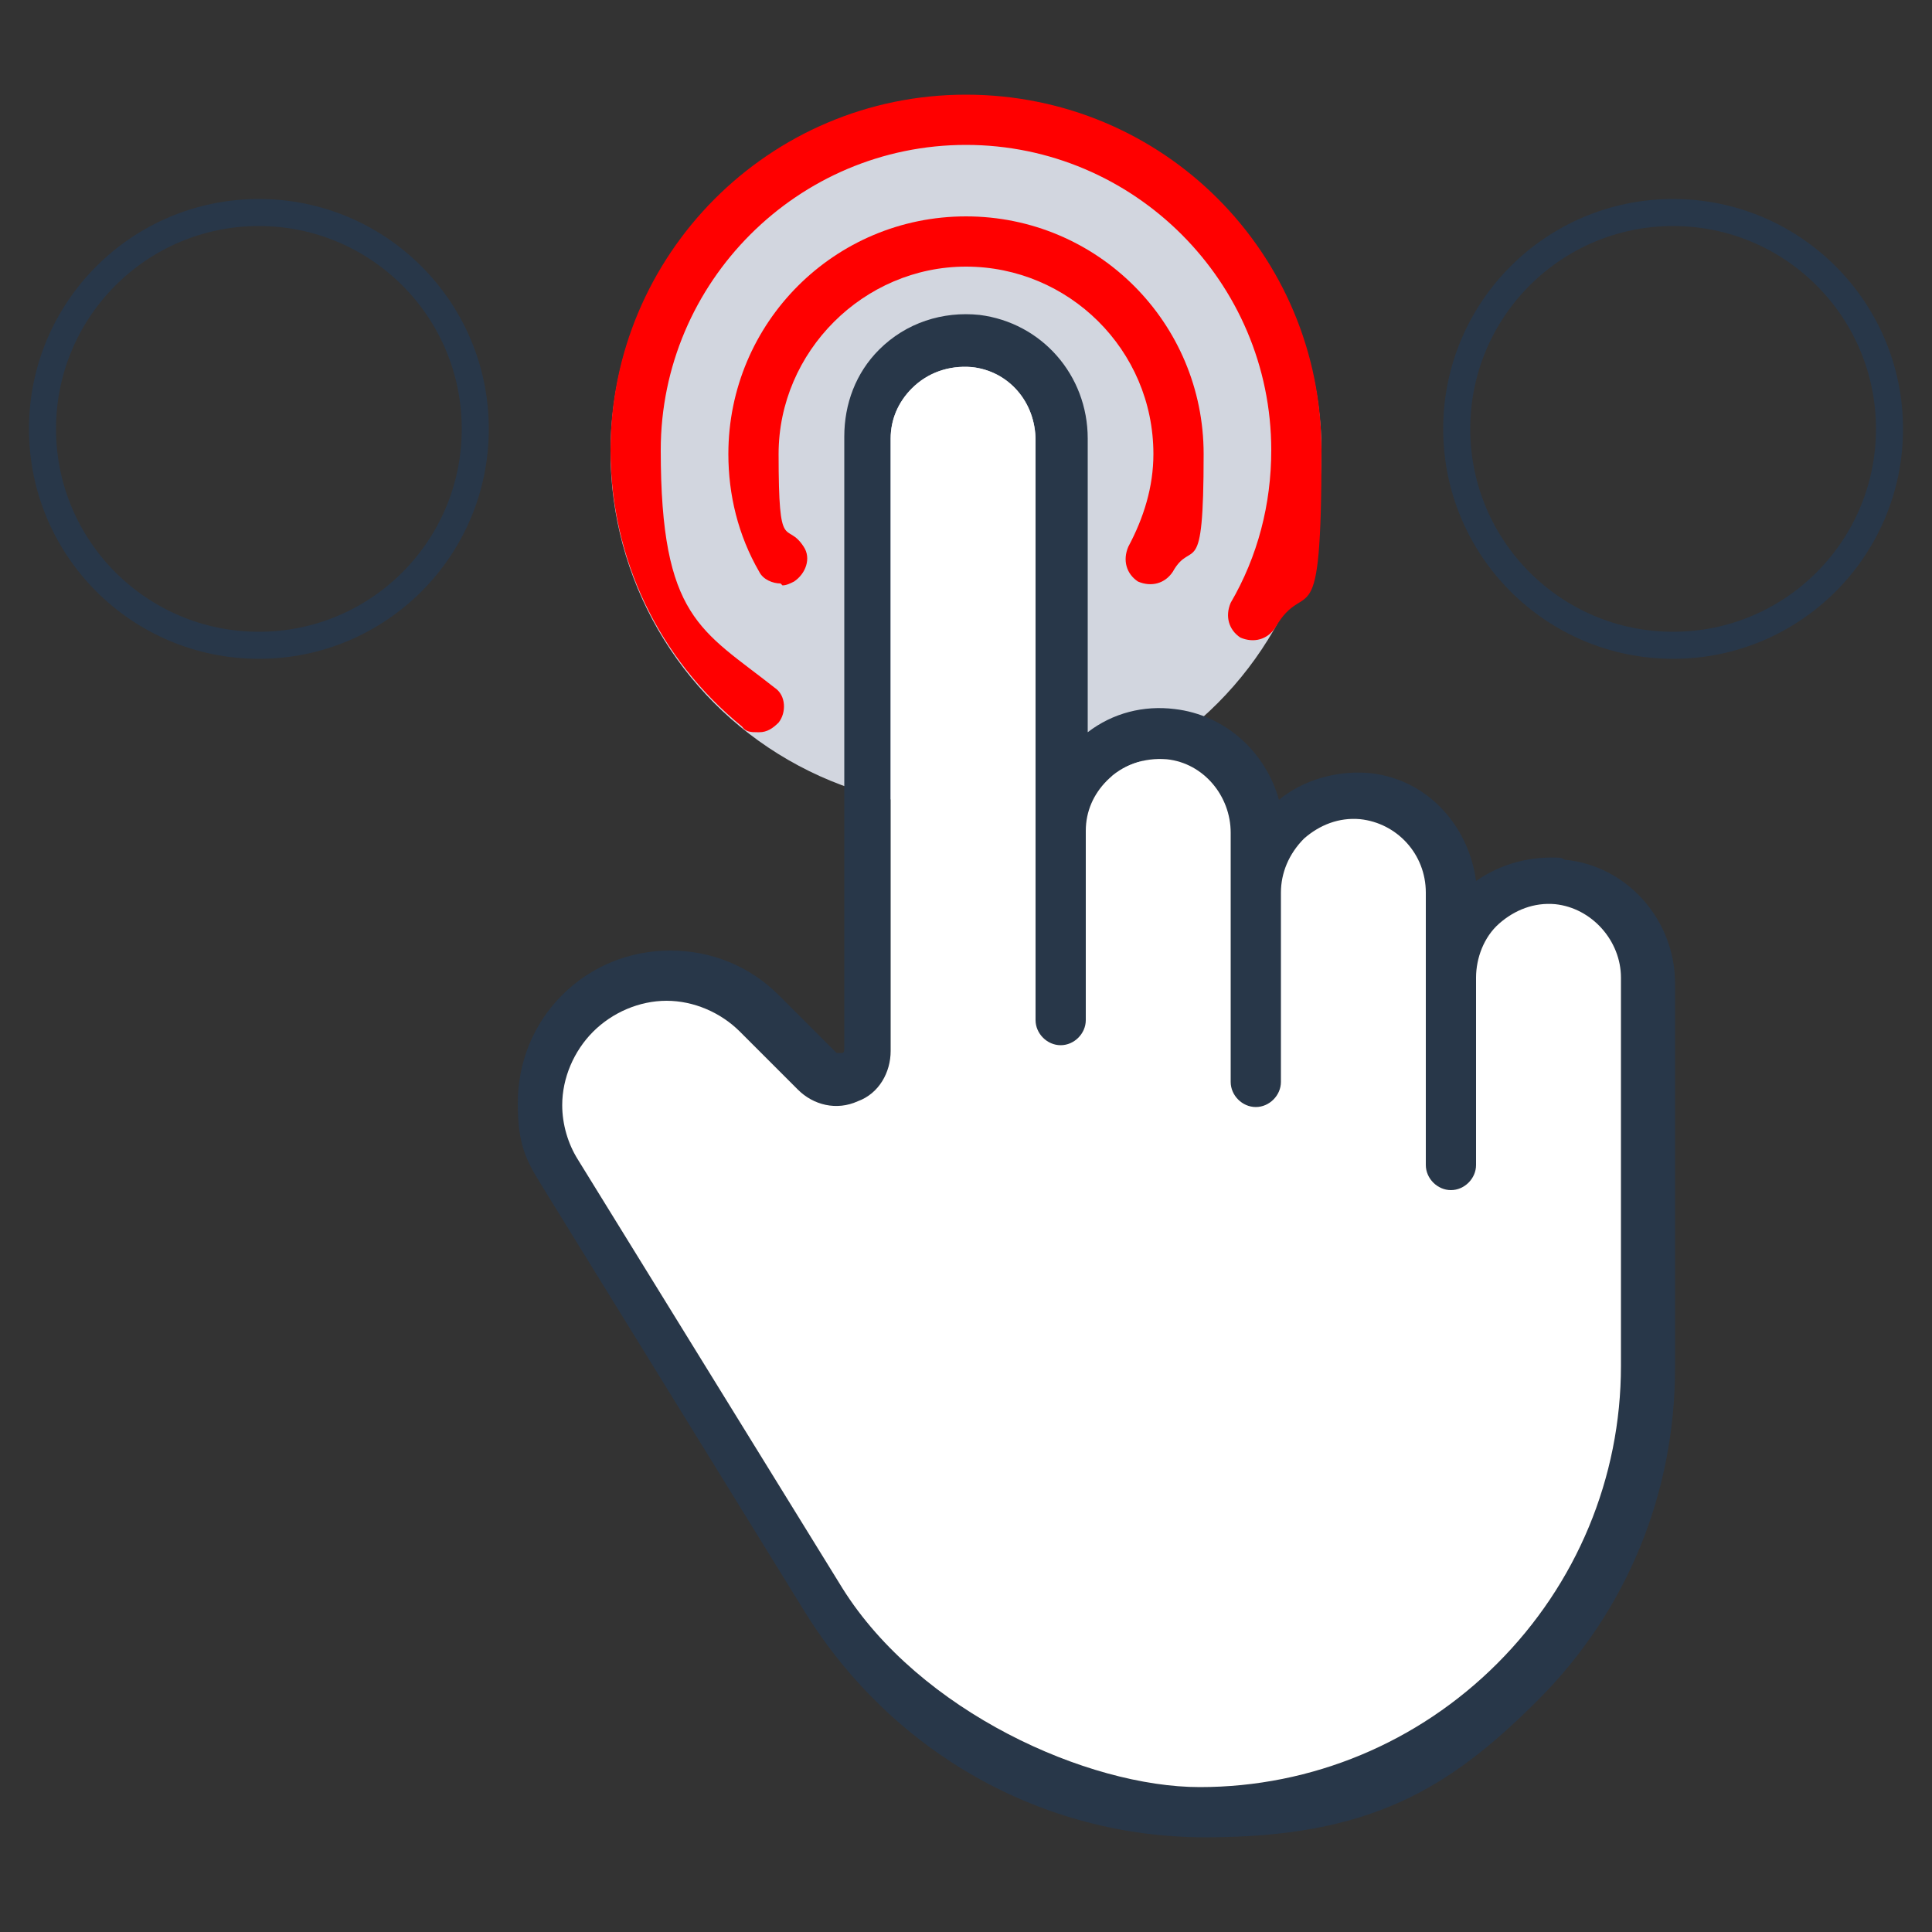 <?xml version="1.0" encoding="UTF-8"?>
<svg id="Layer_1" xmlns="http://www.w3.org/2000/svg" version="1.1" viewBox="0 0 100 100">
  <rect x="0" y="0" width="100" height="100" fill="#333333" stroke="none"/>
  <!-- Generator: Adobe Illustrator 29.3.1, SVG Export Plug-In . SVG Version: 2.1.0 Build 151)  -->
  <defs>
    <style>
      .st0 {
        fill: none;
        stroke: #283749;
        stroke-miterlimit: 10;
        stroke-width: 1.4px;
      }

      .st1 {
        fill: #fff;
      }

      .st2 {
        fill: red;
      }

      .st3 {
        fill: #283749;
      }

      .st4 {
        fill: #d2d6df;
      }
    </style>
  </defs>
  <circle class="st4" cx="50" cy="23.4" r="18.4"/>
  <path class="st3" d="M80.8,44.4c-1.6-.1-3.1.3-4.4,1.2-.4-3-2.7-5.4-5.7-5.6-1.6-.1-3.3.4-4.5,1.4-.7-2.5-2.8-4.4-5.4-4.7-1.6-.2-3.2.2-4.5,1.2v-15.2c0-3.3-2.4-6-5.6-6.4-1.9-.2-3.8.4-5.2,1.8-1.2,1.2-1.8,2.8-1.8,4.5v31.7s0,.2-.1.2c-.1,0-.2,0-.3,0l-3-3c-1.5-1.5-3.5-2.3-5.6-2.3s-4.1.8-5.6,2.3c-1.5,1.5-2.3,3.5-2.3,5.6s.4,2.9,1.2,4.2l13.7,22.2c4.5,7.2,12.2,11.6,20.7,11.6s12.6-2.5,17.2-7.1c4.6-4.6,7.1-10.7,7.1-17.2v-19.9c0-3.3-2.5-6.1-5.7-6.4ZM83.9,70.7c0,5.8-2.3,11.3-6.4,15.4-4.1,4.1-9.6,6.4-15.4,6.4s-14.5-3.9-18.5-10.3l-13.7-22.2c-.5-.8-.8-1.8-.8-2.8,0-1.4.6-2.8,1.6-3.8,1-1,2.4-1.6,3.8-1.6s2.8.6,3.8,1.6l3,3c.8.8,2,1.1,3.1.6,1.1-.4,1.7-1.5,1.7-2.6v-31.7c0-1,.4-1.9,1.1-2.6.8-.8,1.9-1.2,3.1-1.1,1.9.2,3.3,1.8,3.3,3.8v30c0,.7.6,1.3,1.3,1.3s1.3-.6,1.3-1.3v-9.8c0-1,.4-1.9,1.1-2.6.8-.8,1.9-1.2,3.1-1.1,1.9.2,3.3,1.9,3.3,3.8v3.2s0,0,0,0v9.7c0,.7.6,1.3,1.3,1.3s1.3-.6,1.3-1.3v-9.8s0,0,0,0c0-1,.4-2,1.2-2.8.8-.7,1.8-1.1,2.9-1,1.9.2,3.4,1.8,3.4,3.8v4.3h0v9.8c0,.7.6,1.3,1.3,1.3s1.3-.6,1.3-1.3v-9.7c0-1,.4-2.1,1.2-2.8.8-.7,1.8-1.1,2.9-1,1.9.2,3.4,1.9,3.4,3.8v19.9Z"/>
  <path class="st2" d="M40.4,30.2c-.4,0-.9-.2-1.1-.6-1.1-1.9-1.6-4-1.6-6.1,0-6.8,5.5-12.3,12.3-12.3s12.3,5.5,12.3,12.3-.6,4.3-1.6,6.1c-.4.6-1.1.8-1.8.5-.6-.4-.8-1.1-.5-1.8.8-1.5,1.3-3.1,1.3-4.8,0-5.4-4.4-9.7-9.7-9.7s-9.7,4.4-9.7,9.7.4,3.4,1.3,4.8c.4.6.1,1.4-.5,1.8-.2.1-.4.2-.6.2Z"/>
  <path class="st2" d="M39.2,37.9c-.3,0-.6,0-.8-.3-4.3-3.5-6.8-8.7-6.8-14.3,0-10.1,8.2-18.4,18.4-18.4s18.4,8.2,18.4,18.4-.8,6.4-2.4,9.2c-.4.6-1.1.8-1.8.5-.6-.4-.8-1.1-.5-1.8,1.4-2.4,2.1-5.1,2.1-7.9,0-8.7-7.1-15.8-15.8-15.8s-15.8,7.1-15.8,15.8,2.1,9.3,5.9,12.3c.6.4.6,1.3.2,1.8-.3.3-.6.5-1,.5Z"/>
  <path class="st1" d="M83.9,70.7c0,5.8-2.3,11.3-6.4,15.4-4.1,4.1-9.6,6.4-15.4,6.4s-14.5-3.9-18.5-10.3l-13.7-22.2c-.5-.8-.8-1.8-.8-2.8,0-1.4.6-2.8,1.6-3.8,1-1,2.4-1.6,3.8-1.6s2.8.6,3.8,1.6l3,3c.8.8,2,1.1,3.1.6,1.1-.4,1.7-1.5,1.7-2.6v-31.7c0-1,.4-1.9,1.1-2.6.8-.8,1.9-1.2,3.1-1.1,1.9.2,3.3,1.8,3.3,3.8v30c0,.7.6,1.3,1.3,1.3s1.3-.6,1.3-1.3v-9.8c0-1,.4-1.9,1.1-2.6.8-.8,1.9-1.2,3.1-1.1,1.9.2,3.3,1.9,3.3,3.8v3.2s0,0,0,0v9.7c0,.7.6,1.3,1.3,1.3s1.3-.6,1.3-1.3v-9.8s0,0,0,0c0-1,.4-2,1.2-2.8.8-.7,1.8-1.1,2.9-1,1.9.2,3.4,1.8,3.4,3.8v4.3h0v9.8c0,.7.6,1.3,1.3,1.3s1.3-.6,1.3-1.3v-9.7c0-1,.4-2.1,1.2-2.8.8-.7,1.8-1.1,2.9-1,1.9.2,3.4,1.9,3.4,3.8v19.9Z"/>
  <circle class="st0" cx="13.4" cy="22.2" r="11.2"/>
  <circle class="st0" cx="86.6" cy="22.2" r="11.2"/>
</svg>